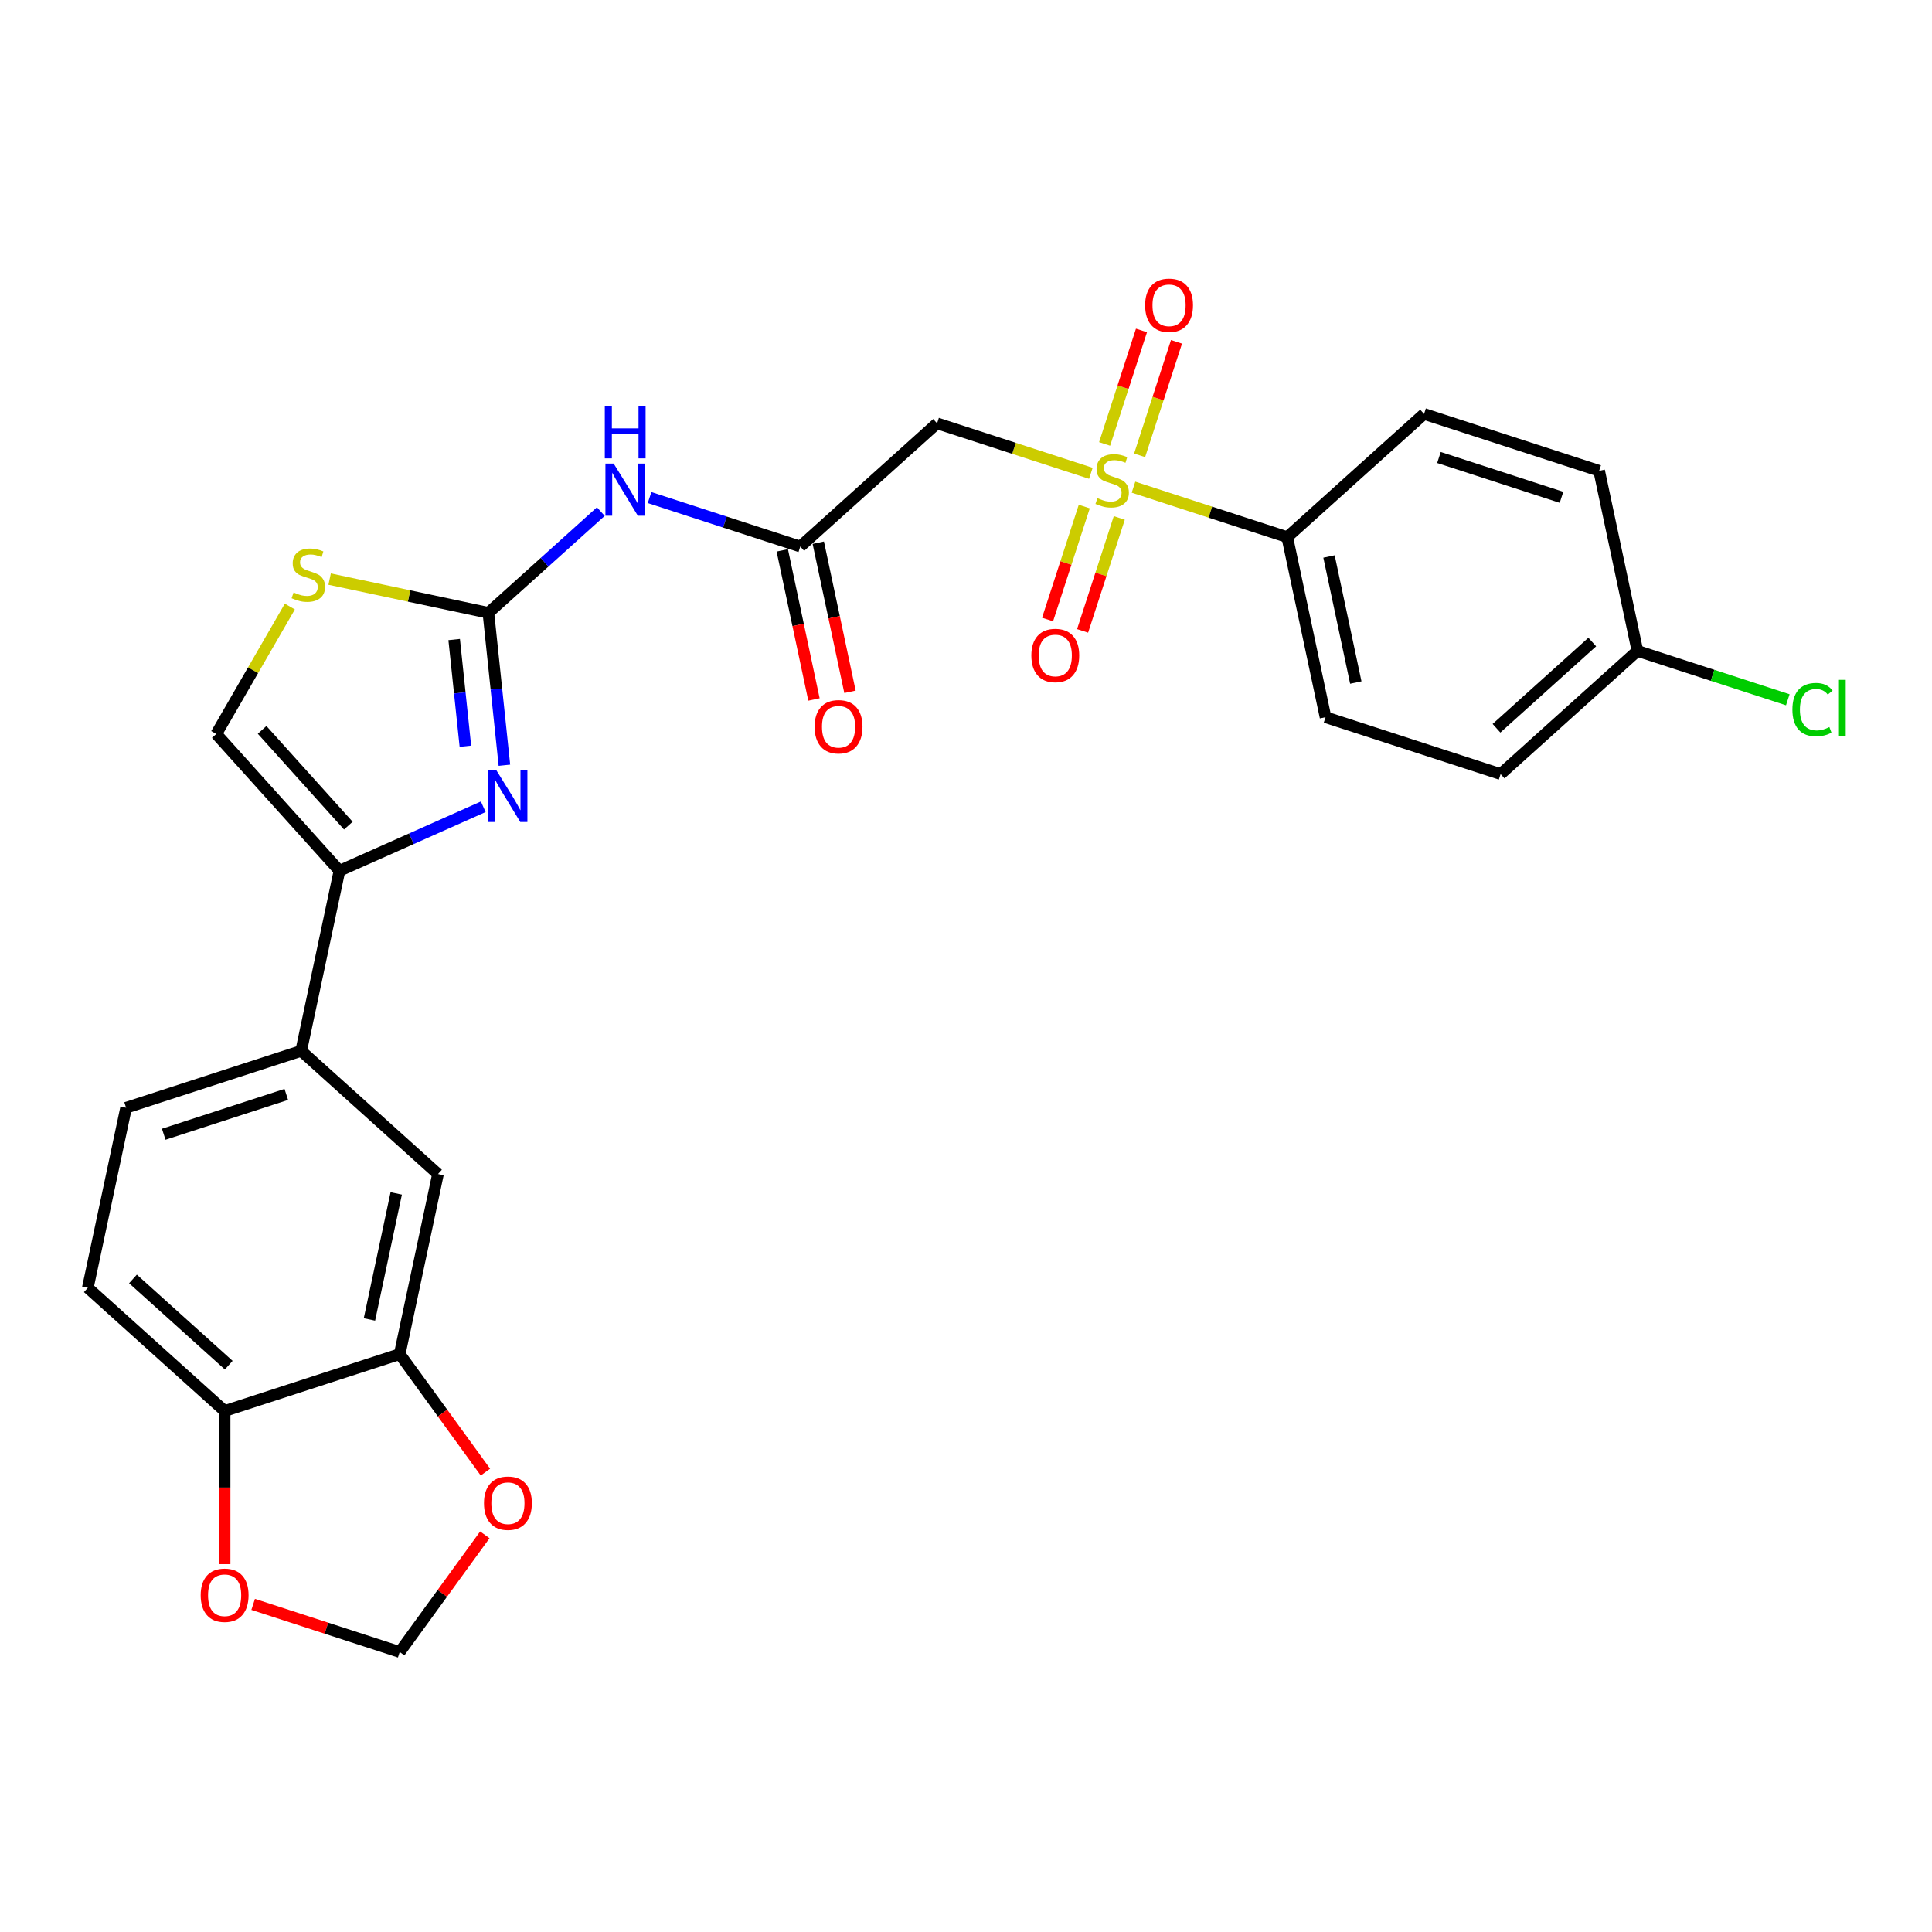<?xml version='1.0' encoding='iso-8859-1'?>
<svg version='1.1' baseProfile='full'
              xmlns='http://www.w3.org/2000/svg'
                      xmlns:rdkit='http://www.rdkit.org/xml'
                      xmlns:xlink='http://www.w3.org/1999/xlink'
                  xml:space='preserve'
width='1000px' height='1000px' viewBox='0 0 1000 1000'>
<!-- END OF HEADER -->
<rect style='opacity:1.0;fill:#FFFFFF;stroke:none' width='1000' height='1000' x='0' y='0'> </rect>
<path class='bond-3' d='M 564.624,244.986 L 524.83,232.056' style='fill:none;fill-rule:evenodd;stroke:#CCCC00;stroke-width:6px;stroke-linecap:butt;stroke-linejoin:miter;stroke-opacity:1' />
<path class='bond-3' d='M 524.83,232.056 L 485.035,219.126' style='fill:none;fill-rule:evenodd;stroke:#000000;stroke-width:6px;stroke-linecap:butt;stroke-linejoin:miter;stroke-opacity:1' />
<path class='bond-10' d='M 586.693,252.156 L 626.487,265.086' style='fill:none;fill-rule:evenodd;stroke:#CCCC00;stroke-width:6px;stroke-linecap:butt;stroke-linejoin:miter;stroke-opacity:1' />
<path class='bond-10' d='M 626.487,265.086 L 666.282,278.016' style='fill:none;fill-rule:evenodd;stroke:#000000;stroke-width:6px;stroke-linecap:butt;stroke-linejoin:miter;stroke-opacity:1' />
<path class='bond-12' d='M 589.866,235.679 L 599.412,206.301' style='fill:none;fill-rule:evenodd;stroke:#CCCC00;stroke-width:6px;stroke-linecap:butt;stroke-linejoin:miter;stroke-opacity:1' />
<path class='bond-12' d='M 599.412,206.301 L 608.957,176.923' style='fill:none;fill-rule:evenodd;stroke:#FF0000;stroke-width:6px;stroke-linecap:butt;stroke-linejoin:miter;stroke-opacity:1' />
<path class='bond-12' d='M 571.742,229.79 L 581.287,200.412' style='fill:none;fill-rule:evenodd;stroke:#CCCC00;stroke-width:6px;stroke-linecap:butt;stroke-linejoin:miter;stroke-opacity:1' />
<path class='bond-12' d='M 581.287,200.412 L 590.833,171.034' style='fill:none;fill-rule:evenodd;stroke:#FF0000;stroke-width:6px;stroke-linecap:butt;stroke-linejoin:miter;stroke-opacity:1' />
<path class='bond-13' d='M 561.215,262.187 L 551.716,291.423' style='fill:none;fill-rule:evenodd;stroke:#CCCC00;stroke-width:6px;stroke-linecap:butt;stroke-linejoin:miter;stroke-opacity:1' />
<path class='bond-13' d='M 551.716,291.423 L 542.217,320.658' style='fill:none;fill-rule:evenodd;stroke:#FF0000;stroke-width:6px;stroke-linecap:butt;stroke-linejoin:miter;stroke-opacity:1' />
<path class='bond-13' d='M 579.34,268.076 L 569.841,297.312' style='fill:none;fill-rule:evenodd;stroke:#CCCC00;stroke-width:6px;stroke-linecap:butt;stroke-linejoin:miter;stroke-opacity:1' />
<path class='bond-13' d='M 569.841,297.312 L 560.342,326.547' style='fill:none;fill-rule:evenodd;stroke:#FF0000;stroke-width:6px;stroke-linecap:butt;stroke-linejoin:miter;stroke-opacity:1' />
<path class='bond-0' d='M 252.789,317.199 L 281.887,290.999' style='fill:none;fill-rule:evenodd;stroke:#000000;stroke-width:6px;stroke-linecap:butt;stroke-linejoin:miter;stroke-opacity:1' />
<path class='bond-0' d='M 281.887,290.999 L 310.985,264.799' style='fill:none;fill-rule:evenodd;stroke:#0000FF;stroke-width:6px;stroke-linecap:butt;stroke-linejoin:miter;stroke-opacity:1' />
<path class='bond-1' d='M 252.789,317.199 L 256.934,356.644' style='fill:none;fill-rule:evenodd;stroke:#000000;stroke-width:6px;stroke-linecap:butt;stroke-linejoin:miter;stroke-opacity:1' />
<path class='bond-1' d='M 256.934,356.644 L 261.08,396.089' style='fill:none;fill-rule:evenodd;stroke:#0000FF;stroke-width:6px;stroke-linecap:butt;stroke-linejoin:miter;stroke-opacity:1' />
<path class='bond-1' d='M 235.079,331.025 L 237.982,358.636' style='fill:none;fill-rule:evenodd;stroke:#000000;stroke-width:6px;stroke-linecap:butt;stroke-linejoin:miter;stroke-opacity:1' />
<path class='bond-1' d='M 237.982,358.636 L 240.884,386.248' style='fill:none;fill-rule:evenodd;stroke:#0000FF;stroke-width:6px;stroke-linecap:butt;stroke-linejoin:miter;stroke-opacity:1' />
<path class='bond-6' d='M 252.789,317.199 L 211.703,308.466' style='fill:none;fill-rule:evenodd;stroke:#000000;stroke-width:6px;stroke-linecap:butt;stroke-linejoin:miter;stroke-opacity:1' />
<path class='bond-6' d='M 211.703,308.466 L 170.618,299.733' style='fill:none;fill-rule:evenodd;stroke:#CCCC00;stroke-width:6px;stroke-linecap:butt;stroke-linejoin:miter;stroke-opacity:1' />
<path class='bond-2' d='M 250.133,417.581 L 212.916,434.151' style='fill:none;fill-rule:evenodd;stroke:#0000FF;stroke-width:6px;stroke-linecap:butt;stroke-linejoin:miter;stroke-opacity:1' />
<path class='bond-2' d='M 212.916,434.151 L 175.7,450.721' style='fill:none;fill-rule:evenodd;stroke:#000000;stroke-width:6px;stroke-linecap:butt;stroke-linejoin:miter;stroke-opacity:1' />
<path class='bond-8' d='M 175.7,450.721 L 155.889,543.925' style='fill:none;fill-rule:evenodd;stroke:#000000;stroke-width:6px;stroke-linecap:butt;stroke-linejoin:miter;stroke-opacity:1' />
<path class='bond-28' d='M 175.7,450.721 L 111.941,379.909' style='fill:none;fill-rule:evenodd;stroke:#000000;stroke-width:6px;stroke-linecap:butt;stroke-linejoin:miter;stroke-opacity:1' />
<path class='bond-28' d='M 180.299,427.347 L 135.667,377.779' style='fill:none;fill-rule:evenodd;stroke:#000000;stroke-width:6px;stroke-linecap:butt;stroke-linejoin:miter;stroke-opacity:1' />
<path class='bond-5' d='M 485.035,219.126 L 414.224,282.885' style='fill:none;fill-rule:evenodd;stroke:#000000;stroke-width:6px;stroke-linecap:butt;stroke-linejoin:miter;stroke-opacity:1' />
<path class='bond-4' d='M 336.216,257.539 L 375.22,270.212' style='fill:none;fill-rule:evenodd;stroke:#0000FF;stroke-width:6px;stroke-linecap:butt;stroke-linejoin:miter;stroke-opacity:1' />
<path class='bond-4' d='M 375.22,270.212 L 414.224,282.885' style='fill:none;fill-rule:evenodd;stroke:#000000;stroke-width:6px;stroke-linecap:butt;stroke-linejoin:miter;stroke-opacity:1' />
<path class='bond-18' d='M 404.903,284.866 L 413.105,323.455' style='fill:none;fill-rule:evenodd;stroke:#000000;stroke-width:6px;stroke-linecap:butt;stroke-linejoin:miter;stroke-opacity:1' />
<path class='bond-18' d='M 413.105,323.455 L 421.308,362.044' style='fill:none;fill-rule:evenodd;stroke:#FF0000;stroke-width:6px;stroke-linecap:butt;stroke-linejoin:miter;stroke-opacity:1' />
<path class='bond-18' d='M 423.544,280.904 L 431.746,319.493' style='fill:none;fill-rule:evenodd;stroke:#000000;stroke-width:6px;stroke-linecap:butt;stroke-linejoin:miter;stroke-opacity:1' />
<path class='bond-18' d='M 431.746,319.493 L 439.949,358.081' style='fill:none;fill-rule:evenodd;stroke:#FF0000;stroke-width:6px;stroke-linecap:butt;stroke-linejoin:miter;stroke-opacity:1' />
<path class='bond-7' d='M 150.023,313.949 L 130.982,346.929' style='fill:none;fill-rule:evenodd;stroke:#CCCC00;stroke-width:6px;stroke-linecap:butt;stroke-linejoin:miter;stroke-opacity:1' />
<path class='bond-7' d='M 130.982,346.929 L 111.941,379.909' style='fill:none;fill-rule:evenodd;stroke:#000000;stroke-width:6px;stroke-linecap:butt;stroke-linejoin:miter;stroke-opacity:1' />
<path class='bond-11' d='M 155.889,543.925 L 226.701,607.684' style='fill:none;fill-rule:evenodd;stroke:#000000;stroke-width:6px;stroke-linecap:butt;stroke-linejoin:miter;stroke-opacity:1' />
<path class='bond-19' d='M 155.889,543.925 L 65.266,573.37' style='fill:none;fill-rule:evenodd;stroke:#000000;stroke-width:6px;stroke-linecap:butt;stroke-linejoin:miter;stroke-opacity:1' />
<path class='bond-19' d='M 148.184,566.466 L 84.748,587.078' style='fill:none;fill-rule:evenodd;stroke:#000000;stroke-width:6px;stroke-linecap:butt;stroke-linejoin:miter;stroke-opacity:1' />
<path class='bond-9' d='M 206.889,700.889 L 226.701,607.684' style='fill:none;fill-rule:evenodd;stroke:#000000;stroke-width:6px;stroke-linecap:butt;stroke-linejoin:miter;stroke-opacity:1' />
<path class='bond-9' d='M 191.22,682.946 L 205.088,617.703' style='fill:none;fill-rule:evenodd;stroke:#000000;stroke-width:6px;stroke-linecap:butt;stroke-linejoin:miter;stroke-opacity:1' />
<path class='bond-15' d='M 206.889,700.889 L 229.071,731.419' style='fill:none;fill-rule:evenodd;stroke:#000000;stroke-width:6px;stroke-linecap:butt;stroke-linejoin:miter;stroke-opacity:1' />
<path class='bond-15' d='M 229.071,731.419 L 251.253,761.95' style='fill:none;fill-rule:evenodd;stroke:#FF0000;stroke-width:6px;stroke-linecap:butt;stroke-linejoin:miter;stroke-opacity:1' />
<path class='bond-29' d='M 206.889,700.889 L 116.266,730.334' style='fill:none;fill-rule:evenodd;stroke:#000000;stroke-width:6px;stroke-linecap:butt;stroke-linejoin:miter;stroke-opacity:1' />
<path class='bond-21' d='M 666.282,278.016 L 686.093,371.221' style='fill:none;fill-rule:evenodd;stroke:#000000;stroke-width:6px;stroke-linecap:butt;stroke-linejoin:miter;stroke-opacity:1' />
<path class='bond-21' d='M 687.894,288.035 L 701.762,353.278' style='fill:none;fill-rule:evenodd;stroke:#000000;stroke-width:6px;stroke-linecap:butt;stroke-linejoin:miter;stroke-opacity:1' />
<path class='bond-22' d='M 666.282,278.016 L 737.093,214.257' style='fill:none;fill-rule:evenodd;stroke:#000000;stroke-width:6px;stroke-linecap:butt;stroke-linejoin:miter;stroke-opacity:1' />
<path class='bond-14' d='M 116.266,730.334 L 45.455,666.575' style='fill:none;fill-rule:evenodd;stroke:#000000;stroke-width:6px;stroke-linecap:butt;stroke-linejoin:miter;stroke-opacity:1' />
<path class='bond-14' d='M 118.396,706.608 L 68.828,661.976' style='fill:none;fill-rule:evenodd;stroke:#000000;stroke-width:6px;stroke-linecap:butt;stroke-linejoin:miter;stroke-opacity:1' />
<path class='bond-16' d='M 116.266,730.334 L 116.266,769.964' style='fill:none;fill-rule:evenodd;stroke:#000000;stroke-width:6px;stroke-linecap:butt;stroke-linejoin:miter;stroke-opacity:1' />
<path class='bond-16' d='M 116.266,769.964 L 116.266,809.594' style='fill:none;fill-rule:evenodd;stroke:#FF0000;stroke-width:6px;stroke-linecap:butt;stroke-linejoin:miter;stroke-opacity:1' />
<path class='bond-17' d='M 250.949,794.424 L 228.919,824.745' style='fill:none;fill-rule:evenodd;stroke:#FF0000;stroke-width:6px;stroke-linecap:butt;stroke-linejoin:miter;stroke-opacity:1' />
<path class='bond-17' d='M 228.919,824.745 L 206.889,855.066' style='fill:none;fill-rule:evenodd;stroke:#000000;stroke-width:6px;stroke-linecap:butt;stroke-linejoin:miter;stroke-opacity:1' />
<path class='bond-30' d='M 131.036,830.42 L 168.963,842.743' style='fill:none;fill-rule:evenodd;stroke:#FF0000;stroke-width:6px;stroke-linecap:butt;stroke-linejoin:miter;stroke-opacity:1' />
<path class='bond-30' d='M 168.963,842.743 L 206.889,855.066' style='fill:none;fill-rule:evenodd;stroke:#000000;stroke-width:6px;stroke-linecap:butt;stroke-linejoin:miter;stroke-opacity:1' />
<path class='bond-20' d='M 65.266,573.37 L 45.455,666.575' style='fill:none;fill-rule:evenodd;stroke:#000000;stroke-width:6px;stroke-linecap:butt;stroke-linejoin:miter;stroke-opacity:1' />
<path class='bond-24' d='M 686.093,371.221 L 776.716,400.666' style='fill:none;fill-rule:evenodd;stroke:#000000;stroke-width:6px;stroke-linecap:butt;stroke-linejoin:miter;stroke-opacity:1' />
<path class='bond-25' d='M 737.093,214.257 L 827.716,243.702' style='fill:none;fill-rule:evenodd;stroke:#000000;stroke-width:6px;stroke-linecap:butt;stroke-linejoin:miter;stroke-opacity:1' />
<path class='bond-25' d='M 744.798,236.798 L 808.234,257.41' style='fill:none;fill-rule:evenodd;stroke:#000000;stroke-width:6px;stroke-linecap:butt;stroke-linejoin:miter;stroke-opacity:1' />
<path class='bond-23' d='M 847.528,336.907 L 827.716,243.702' style='fill:none;fill-rule:evenodd;stroke:#000000;stroke-width:6px;stroke-linecap:butt;stroke-linejoin:miter;stroke-opacity:1' />
<path class='bond-26' d='M 847.528,336.907 L 886.445,349.552' style='fill:none;fill-rule:evenodd;stroke:#000000;stroke-width:6px;stroke-linecap:butt;stroke-linejoin:miter;stroke-opacity:1' />
<path class='bond-26' d='M 886.445,349.552 L 925.363,362.197' style='fill:none;fill-rule:evenodd;stroke:#00CC00;stroke-width:6px;stroke-linecap:butt;stroke-linejoin:miter;stroke-opacity:1' />
<path class='bond-27' d='M 847.528,336.907 L 776.716,400.666' style='fill:none;fill-rule:evenodd;stroke:#000000;stroke-width:6px;stroke-linecap:butt;stroke-linejoin:miter;stroke-opacity:1' />
<path class='bond-27' d='M 824.154,332.308 L 774.586,376.94' style='fill:none;fill-rule:evenodd;stroke:#000000;stroke-width:6px;stroke-linecap:butt;stroke-linejoin:miter;stroke-opacity:1' />
<path  class='atom-0' d='M 568.036 257.833
Q 568.34 257.947, 569.598 258.481
Q 570.856 259.015, 572.228 259.358
Q 573.638 259.663, 575.01 259.663
Q 577.564 259.663, 579.051 258.443
Q 580.537 257.185, 580.537 255.013
Q 580.537 253.526, 579.775 252.611
Q 579.051 251.697, 577.907 251.201
Q 576.764 250.706, 574.858 250.134
Q 572.457 249.41, 571.008 248.724
Q 569.598 248.038, 568.569 246.589
Q 567.578 245.141, 567.578 242.701
Q 567.578 239.309, 569.865 237.213
Q 572.19 235.117, 576.764 235.117
Q 579.889 235.117, 583.434 236.603
L 582.557 239.538
Q 579.317 238.204, 576.878 238.204
Q 574.248 238.204, 572.8 239.309
Q 571.351 240.376, 571.39 242.244
Q 571.39 243.692, 572.114 244.569
Q 572.876 245.446, 573.943 245.941
Q 575.049 246.437, 576.878 247.008
Q 579.317 247.771, 580.766 248.533
Q 582.214 249.295, 583.243 250.858
Q 584.31 252.383, 584.31 255.013
Q 584.31 258.748, 581.795 260.768
Q 579.317 262.75, 575.163 262.75
Q 572.762 262.75, 570.932 262.216
Q 569.141 261.721, 567.006 260.844
L 568.036 257.833
' fill='#CCCC00'/>
<path  class='atom-2' d='M 256.784 398.471
L 265.626 412.764
Q 266.503 414.175, 267.913 416.728
Q 269.324 419.282, 269.4 419.434
L 269.4 398.471
L 272.983 398.471
L 272.983 425.457
L 269.285 425.457
L 259.795 409.83
Q 258.69 408, 257.508 405.904
Q 256.365 403.807, 256.022 403.159
L 256.022 425.457
L 252.515 425.457
L 252.515 398.471
L 256.784 398.471
' fill='#0000FF'/>
<path  class='atom-5' d='M 317.636 239.947
L 326.478 254.24
Q 327.355 255.651, 328.765 258.204
Q 330.175 260.758, 330.251 260.91
L 330.251 239.947
L 333.834 239.947
L 333.834 266.933
L 330.137 266.933
L 320.647 251.306
Q 319.541 249.476, 318.36 247.38
Q 317.216 245.283, 316.873 244.635
L 316.873 266.933
L 313.367 266.933
L 313.367 239.947
L 317.636 239.947
' fill='#0000FF'/>
<path  class='atom-5' d='M 313.043 210.264
L 316.702 210.264
L 316.702 221.736
L 330.499 221.736
L 330.499 210.264
L 334.158 210.264
L 334.158 237.249
L 330.499 237.249
L 330.499 224.785
L 316.702 224.785
L 316.702 237.249
L 313.043 237.249
L 313.043 210.264
' fill='#0000FF'/>
<path  class='atom-7' d='M 151.961 306.65
Q 152.266 306.764, 153.524 307.298
Q 154.782 307.831, 156.154 308.174
Q 157.564 308.479, 158.936 308.479
Q 161.49 308.479, 162.976 307.26
Q 164.463 306.002, 164.463 303.829
Q 164.463 302.343, 163.701 301.428
Q 162.976 300.513, 161.833 300.018
Q 160.689 299.522, 158.784 298.951
Q 156.383 298.227, 154.934 297.54
Q 153.524 296.854, 152.495 295.406
Q 151.504 293.958, 151.504 291.518
Q 151.504 288.126, 153.791 286.03
Q 156.116 283.934, 160.689 283.934
Q 163.815 283.934, 167.36 285.42
L 166.483 288.355
Q 163.243 287.021, 160.804 287.021
Q 158.174 287.021, 156.726 288.126
Q 155.277 289.193, 155.315 291.061
Q 155.315 292.509, 156.039 293.386
Q 156.802 294.263, 157.869 294.758
Q 158.974 295.254, 160.804 295.825
Q 163.243 296.588, 164.692 297.35
Q 166.14 298.112, 167.169 299.675
Q 168.236 301.199, 168.236 303.829
Q 168.236 307.565, 165.721 309.585
Q 163.243 311.567, 159.089 311.567
Q 156.687 311.567, 154.858 311.033
Q 153.067 310.538, 150.932 309.661
L 151.961 306.65
' fill='#CCCC00'/>
<path  class='atom-13' d='M 592.716 158.024
Q 592.716 151.545, 595.918 147.924
Q 599.12 144.303, 605.104 144.303
Q 611.088 144.303, 614.289 147.924
Q 617.491 151.545, 617.491 158.024
Q 617.491 164.58, 614.251 168.315
Q 611.011 172.012, 605.104 172.012
Q 599.158 172.012, 595.918 168.315
Q 592.716 164.618, 592.716 158.024
M 605.104 168.963
Q 609.22 168.963, 611.431 166.219
Q 613.679 163.437, 613.679 158.024
Q 613.679 152.726, 611.431 150.058
Q 609.22 147.352, 605.104 147.352
Q 600.987 147.352, 598.739 150.02
Q 596.528 152.688, 596.528 158.024
Q 596.528 163.475, 598.739 166.219
Q 600.987 168.963, 605.104 168.963
' fill='#FF0000'/>
<path  class='atom-14' d='M 533.826 339.27
Q 533.826 332.791, 537.028 329.17
Q 540.229 325.549, 546.213 325.549
Q 552.197 325.549, 555.399 329.17
Q 558.6 332.791, 558.6 339.27
Q 558.6 345.826, 555.361 349.561
Q 552.121 353.259, 546.213 353.259
Q 540.267 353.259, 537.028 349.561
Q 533.826 345.864, 533.826 339.27
M 546.213 350.209
Q 550.33 350.209, 552.54 347.465
Q 554.789 344.683, 554.789 339.27
Q 554.789 333.972, 552.54 331.304
Q 550.33 328.598, 546.213 328.598
Q 542.097 328.598, 539.848 331.266
Q 537.637 333.934, 537.637 339.27
Q 537.637 344.721, 539.848 347.465
Q 542.097 350.209, 546.213 350.209
' fill='#FF0000'/>
<path  class='atom-16' d='M 250.51 778.054
Q 250.51 771.574, 253.712 767.953
Q 256.914 764.332, 262.898 764.332
Q 268.882 764.332, 272.083 767.953
Q 275.285 771.574, 275.285 778.054
Q 275.285 784.609, 272.045 788.345
Q 268.805 792.042, 262.898 792.042
Q 256.952 792.042, 253.712 788.345
Q 250.51 784.647, 250.51 778.054
M 262.898 788.993
Q 267.014 788.993, 269.225 786.248
Q 271.473 783.466, 271.473 778.054
Q 271.473 772.756, 269.225 770.088
Q 267.014 767.381, 262.898 767.381
Q 258.781 767.381, 256.532 770.05
Q 254.322 772.718, 254.322 778.054
Q 254.322 783.504, 256.532 786.248
Q 258.781 788.993, 262.898 788.993
' fill='#FF0000'/>
<path  class='atom-17' d='M 103.879 825.697
Q 103.879 819.217, 107.081 815.597
Q 110.282 811.976, 116.266 811.976
Q 122.25 811.976, 125.452 815.597
Q 128.654 819.217, 128.654 825.697
Q 128.654 832.253, 125.414 835.988
Q 122.174 839.685, 116.266 839.685
Q 110.32 839.685, 107.081 835.988
Q 103.879 832.291, 103.879 825.697
M 116.266 836.636
Q 120.383 836.636, 122.593 833.892
Q 124.842 831.109, 124.842 825.697
Q 124.842 820.399, 122.593 817.731
Q 120.383 815.025, 116.266 815.025
Q 112.15 815.025, 109.901 817.693
Q 107.691 820.361, 107.691 825.697
Q 107.691 831.147, 109.901 833.892
Q 112.15 836.636, 116.266 836.636
' fill='#FF0000'/>
<path  class='atom-19' d='M 421.647 376.166
Q 421.647 369.686, 424.849 366.065
Q 428.051 362.445, 434.035 362.445
Q 440.019 362.445, 443.22 366.065
Q 446.422 369.686, 446.422 376.166
Q 446.422 382.722, 443.182 386.457
Q 439.943 390.154, 434.035 390.154
Q 428.089 390.154, 424.849 386.457
Q 421.647 382.76, 421.647 376.166
M 434.035 387.105
Q 438.151 387.105, 440.362 384.361
Q 442.611 381.578, 442.611 376.166
Q 442.611 370.868, 440.362 368.2
Q 438.151 365.494, 434.035 365.494
Q 429.918 365.494, 427.67 368.162
Q 425.459 370.83, 425.459 376.166
Q 425.459 381.616, 427.67 384.361
Q 429.918 387.105, 434.035 387.105
' fill='#FF0000'/>
<path  class='atom-27' d='M 927.745 367.286
Q 927.745 360.578, 930.871 357.071
Q 934.034 353.526, 940.018 353.526
Q 945.583 353.526, 948.556 357.452
L 946.04 359.51
Q 943.868 356.652, 940.018 356.652
Q 935.94 356.652, 933.768 359.396
Q 931.633 362.102, 931.633 367.286
Q 931.633 372.622, 933.844 375.366
Q 936.093 378.11, 940.438 378.11
Q 943.411 378.11, 946.879 376.319
L 947.946 379.178
Q 946.536 380.092, 944.402 380.626
Q 942.267 381.16, 939.904 381.16
Q 934.034 381.16, 930.871 377.577
Q 927.745 373.994, 927.745 367.286
' fill='#00CC00'/>
<path  class='atom-27' d='M 951.834 351.887
L 955.34 351.887
L 955.34 380.817
L 951.834 380.817
L 951.834 351.887
' fill='#00CC00'/>
</svg>
